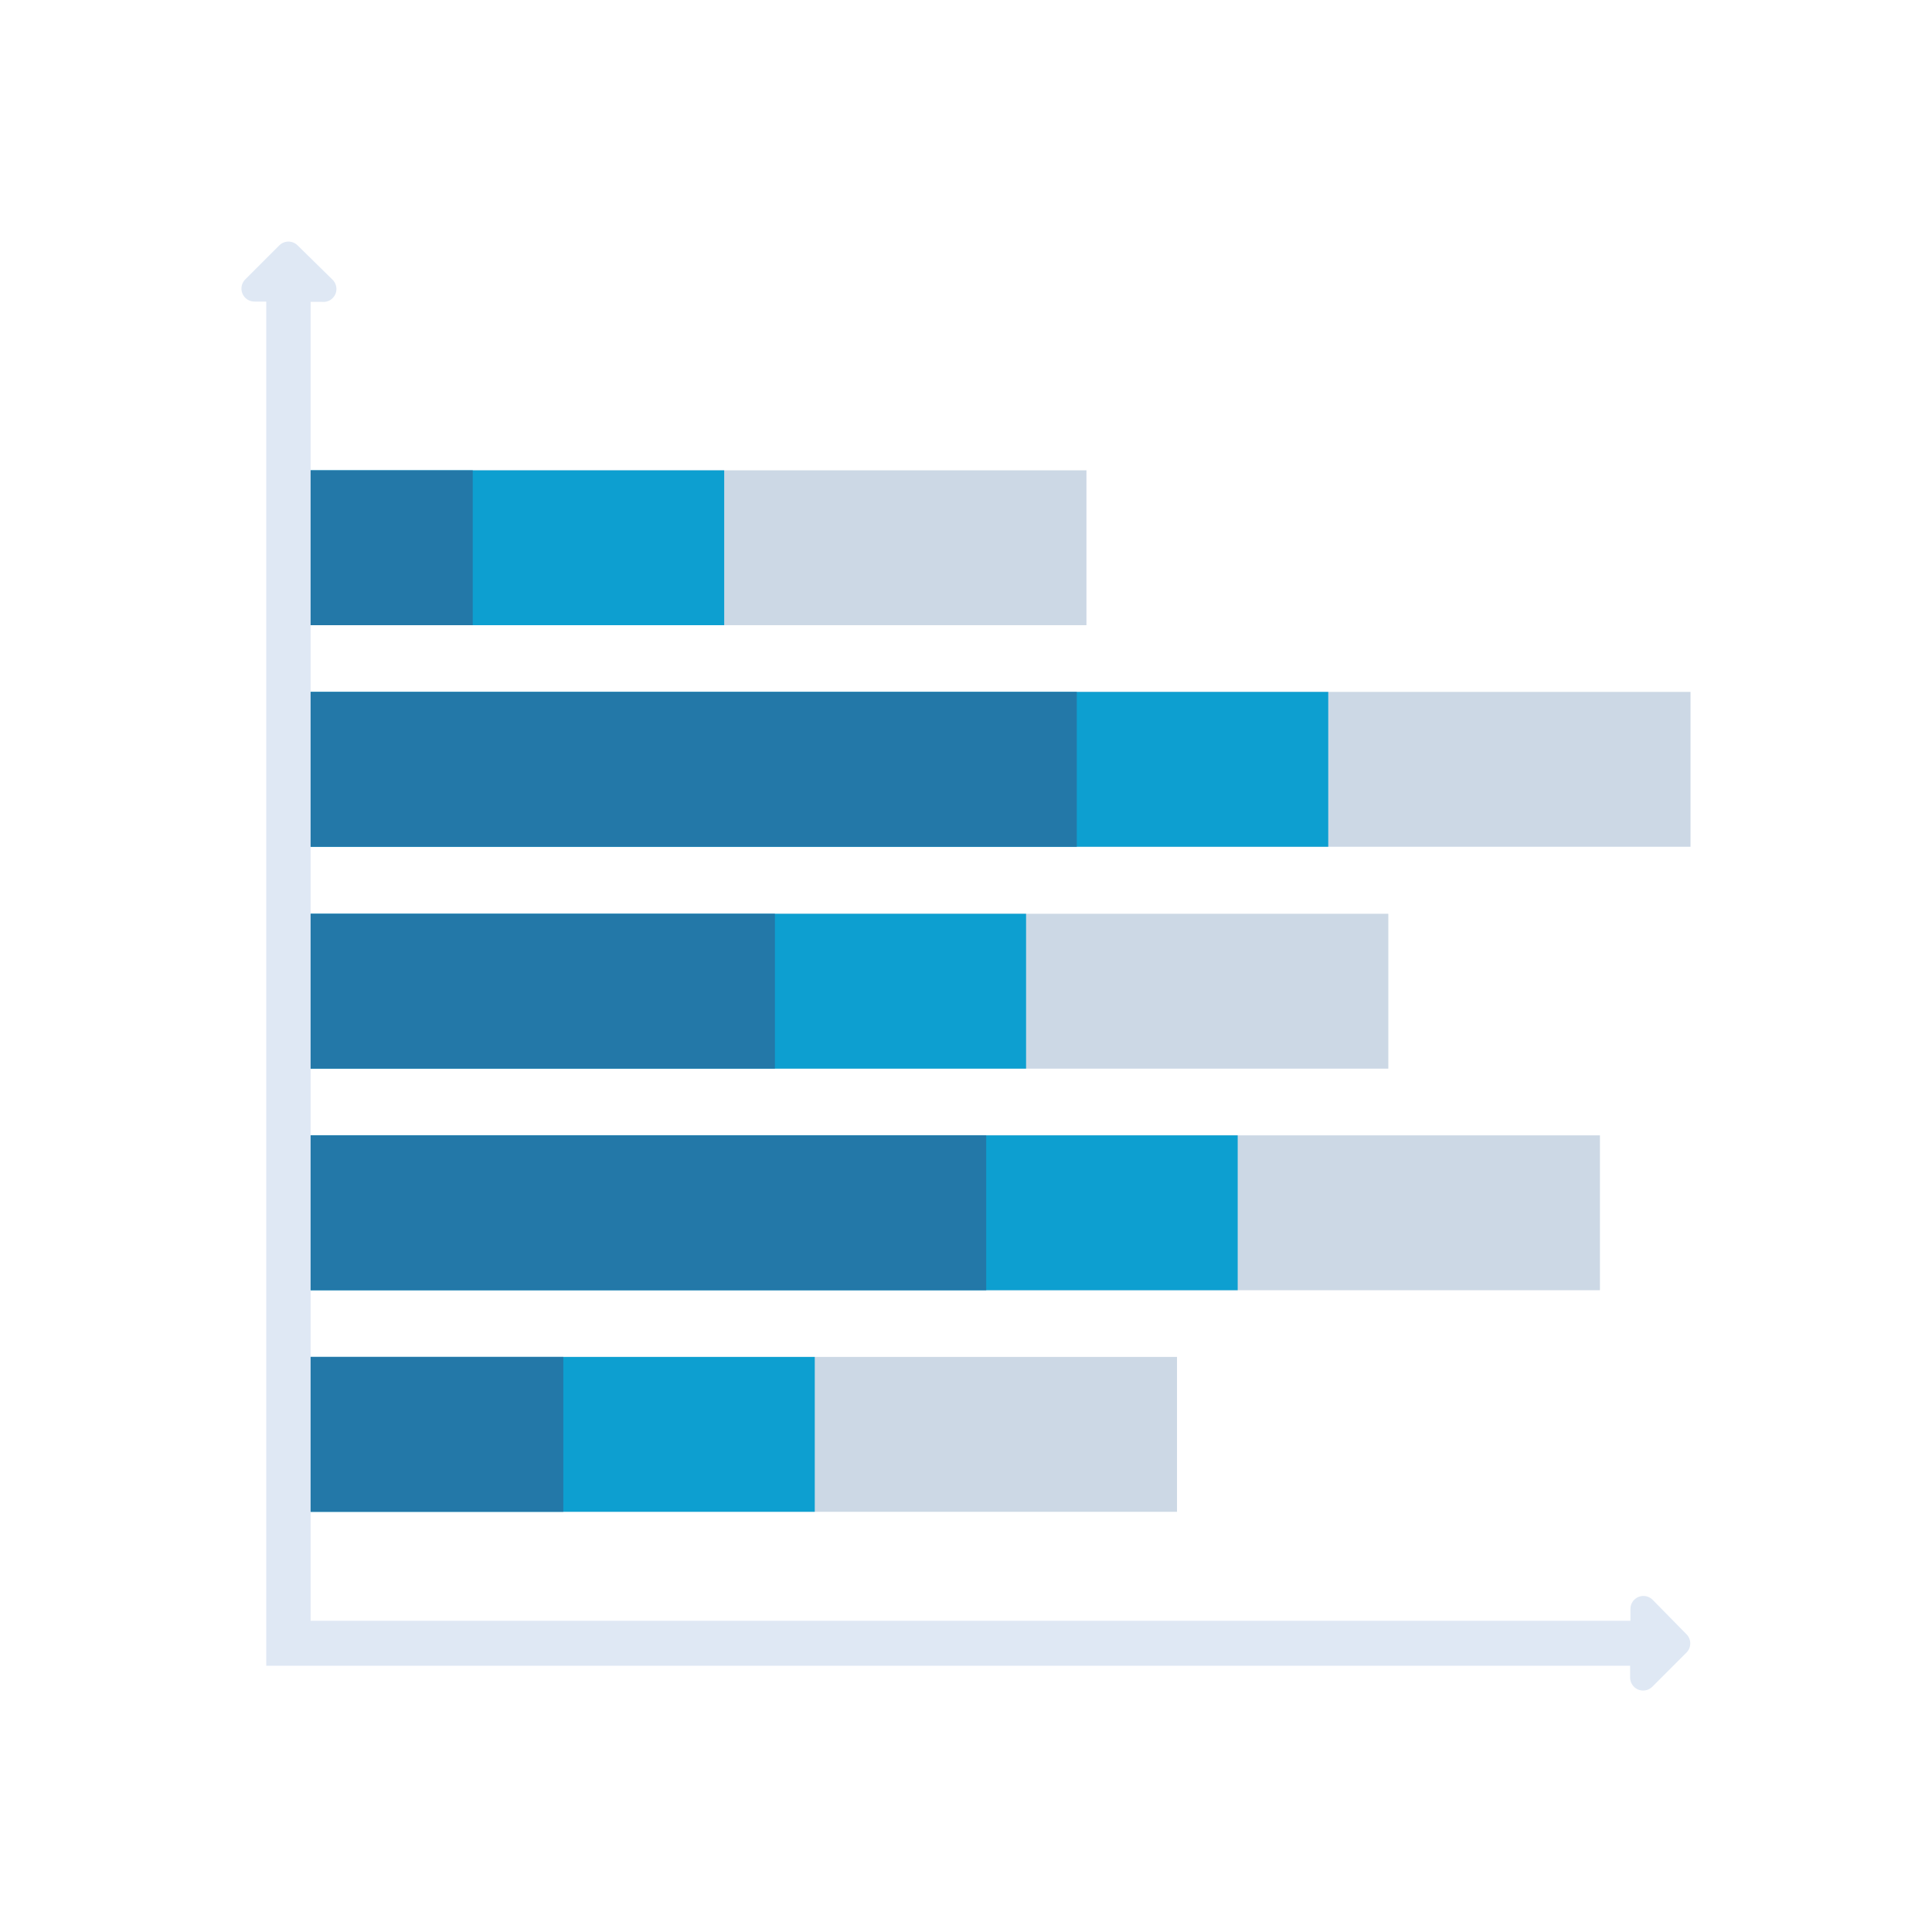 <?xml version="1.0" encoding="UTF-8"?>
<svg xmlns="http://www.w3.org/2000/svg" width="64" height="64" viewBox="0 0 64 64" fill="none">
  <path d="M55.87 54.14L54.75 53C54.69 52.937 54.612 52.895 54.527 52.877C54.442 52.859 54.354 52.868 54.274 52.901C54.194 52.935 54.126 52.992 54.078 53.065C54.031 53.138 54.008 53.223 54.01 53.31V53.69H10.29V10H10.67C10.761 10.01 10.852 9.99 10.931 9.945C11.01 9.899 11.072 9.829 11.109 9.746C11.146 9.662 11.155 9.569 11.135 9.48C11.116 9.391 11.068 9.31 11 9.25L9.86 8.13C9.82 8.09 9.773 8.058 9.72 8.036C9.668 8.014 9.612 8.003 9.555 8.003C9.498 8.003 9.442 8.014 9.39 8.036C9.337 8.058 9.29 8.09 9.25 8.13L8.13 9.25C8.067 9.31 8.024 9.388 8.007 9.473C7.989 9.558 7.998 9.646 8.031 9.726C8.065 9.806 8.122 9.875 8.195 9.922C8.268 9.969 8.353 9.993 8.44 9.99H8.82V55.18H54V55.56C53.998 55.647 54.021 55.732 54.069 55.805C54.115 55.878 54.184 55.935 54.264 55.969C54.344 56.002 54.432 56.011 54.517 55.993C54.602 55.976 54.68 55.933 54.74 55.87L55.86 54.75C55.901 54.711 55.934 54.664 55.956 54.612C55.979 54.56 55.991 54.504 55.992 54.447C55.993 54.39 55.983 54.334 55.962 54.281C55.941 54.229 55.91 54.181 55.87 54.14Z" fill="#DFE8F4"></path>
  <path d="M38.99 44.95H10.29V50.08H38.99V44.95Z" fill="#CCD8E5"></path>
  <path d="M26.99 44.95H10.29V50.08H26.99V44.95Z" fill="#0D9FD0"></path>
  <path d="M18.66 44.95H10.29V50.08H18.66V44.95Z" fill="#2378A8"></path>
  <path d="M53 37.61H10.29V42.74H53V37.61Z" fill="#CCD8E5"></path>
  <path d="M41 37.61H10.29V42.74H41V37.61Z" fill="#0D9FD0"></path>
  <path d="M32.67 37.61H10.29V42.74H32.67V37.61Z" fill="#2378A8"></path>
  <path d="M45.99 30.27H10.29V35.4H45.99V30.27Z" fill="#CCD8E5"></path>
  <path d="M33.99 30.27H10.29V35.4H33.99V30.27Z" fill="#0D9FD0"></path>
  <path d="M25.67 30.27H10.29V35.4H25.67V30.27Z" fill="#2378A8"></path>
  <path d="M56 22.92H10.29V28.05H56V22.92Z" fill="#CCD8E5"></path>
  <path d="M44 22.92H10.29V28.05H44V22.92Z" fill="#0D9FD0"></path>
  <path d="M35.67 22.92H10.29V28.05H35.67V22.92Z" fill="#2378A8"></path>
  <path d="M35.99 15.58H10.29V20.71H35.99V15.58Z" fill="#CCD8E5"></path>
  <path d="M23.99 15.58H10.29V20.71H23.99V15.58Z" fill="#0D9FD0"></path>
  <path d="M15.66 15.58H10.29V20.71H15.66V15.58Z" fill="#2378A8"></path>
</svg>
